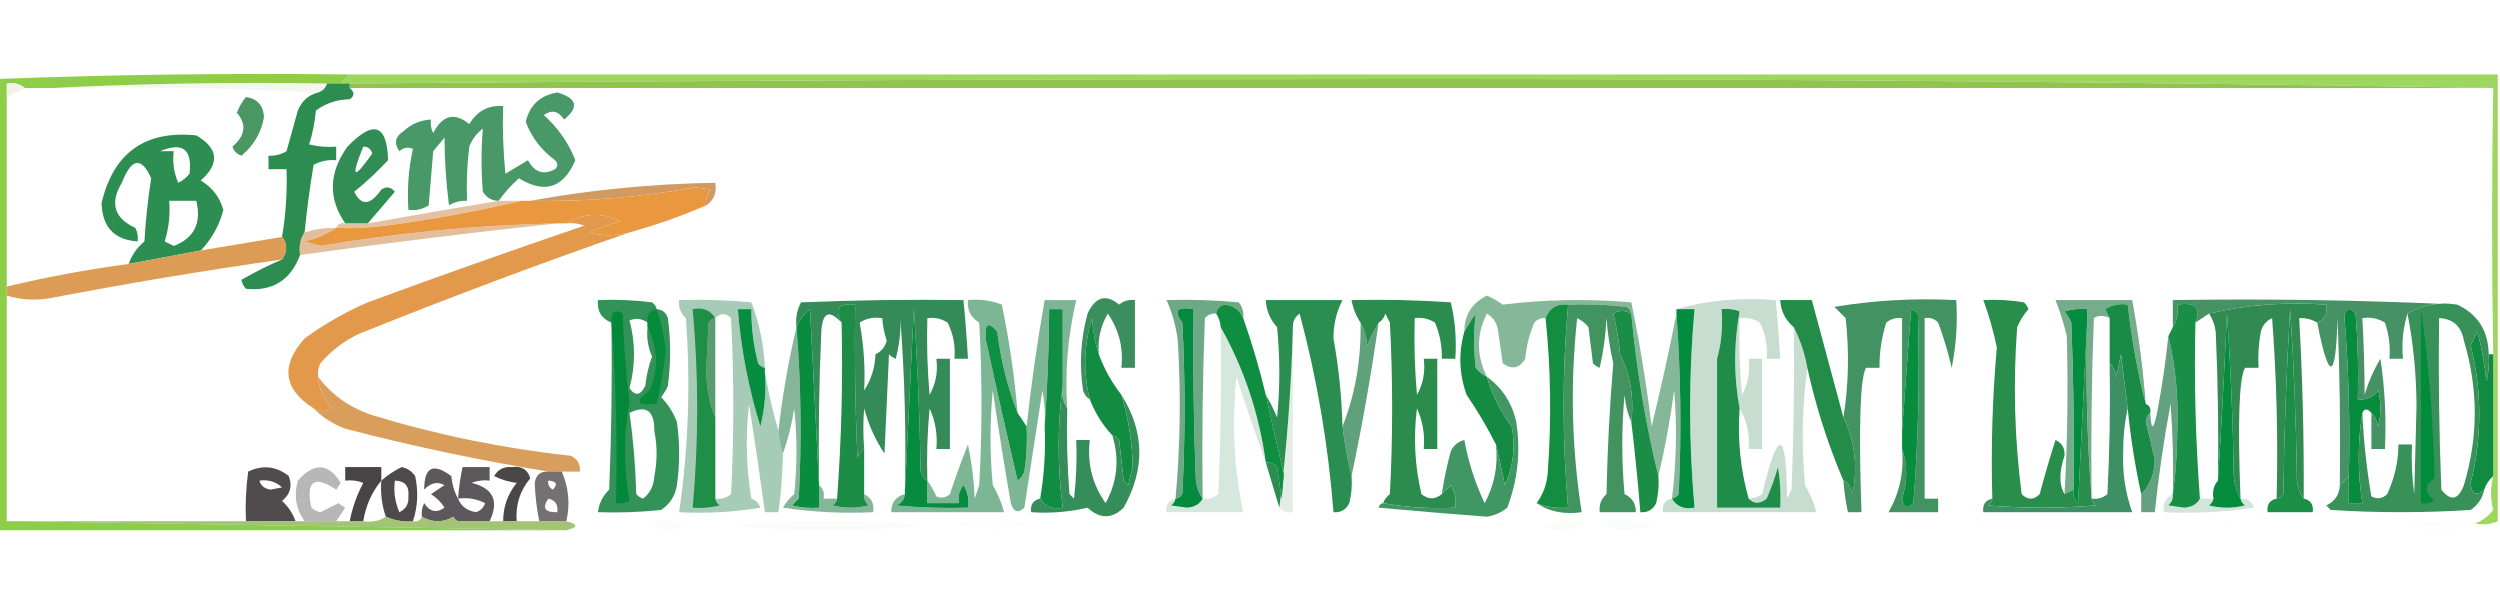 <?xml version="1.0" encoding="UTF-8"?>
<!DOCTYPE svg PUBLIC "-//W3C//DTD SVG 1.1//EN" "http://www.w3.org/Graphics/SVG/1.1/DTD/svg11.dtd">
<svg xmlns="http://www.w3.org/2000/svg" version="1.1" width="554px" height="135px" style="shape-rendering:geometricPrecision; text-rendering:geometricPrecision; image-rendering:optimizeQuality; fill-rule:evenodd; clip-rule:evenodd" xmlns:xlink="http://www.w3.org/1999/xlink">
<g><path style="opacity:0.882" fill="#90d149" d="M 77.5,16.5 C 236.167,16.5 394.833,16.5 553.5,16.5C 553.5,49.5 553.5,82.5 553.5,115.5C 551.863,116.218 550.197,116.384 548.5,116C 550.116,115.385 551.449,114.385 552.5,113C 551.864,110.606 551.864,108.106 552.5,105.5C 552.5,96.5 552.5,87.5 552.5,78.5C 552.157,58.859 552.157,39.192 552.5,19.5C 473.836,18.167 394.836,17.5 315.5,17.5C 236.097,17.501 156.764,17.835 77.5,18.5C 76.833,18.5 76.167,18.5 75.5,18.5C 76.167,17.833 76.833,17.167 77.5,16.5 Z"/></g>
<g><path style="opacity:1" fill="#8ecd48" d="M 77.5,16.5 C 76.833,17.167 76.167,17.833 75.5,18.5C 74.5,18.5 73.5,18.5 72.5,18.5C 51.993,18.169 31.66,18.503 11.5,19.5C 9.5,19.5 7.5,19.5 5.5,19.5C 4.432,18.566 3.099,18.232 1.5,18.5C 1.5,19.5 1.5,20.5 1.5,21.5C 1.5,35.5 1.5,49.5 1.5,63.5C 1.5,64.167 1.5,64.833 1.5,65.5C 1.5,82.167 1.5,98.833 1.5,115.5C 2.5,115.5 3.5,115.5 4.5,115.5C 44.833,116.167 85.167,116.833 125.5,117.5C 83.5,117.5 41.5,117.5 -0.5,117.5C -0.5,84.167 -0.5,50.833 -0.5,17.5C 25.456,16.518 51.456,16.185 77.5,16.5 Z"/></g>
<g><path style="opacity:0.962" fill="#8dc149" d="M 552.5,19.5 C 394.167,19.5 235.833,19.5 77.5,19.5C 77.5,19.167 77.5,18.833 77.5,18.5C 156.764,17.835 236.097,17.501 315.5,17.5C 394.836,17.5 473.836,18.167 552.5,19.5 Z"/></g>
<g><path style="opacity:0.624" fill="#e6ecdc" d="M 5.5,19.5 C 4.167,20.167 2.833,20.833 1.5,21.5C 1.5,20.5 1.5,19.5 1.5,18.5C 3.099,18.232 4.432,18.566 5.5,19.5 Z"/></g>
<g><path style="opacity:0.112" fill="#91b764" d="M 11.5,19.5 C 31.66,18.503 51.993,18.169 72.5,18.5C 72.167,19.5 71.5,20.167 70.5,20.5C 51.007,19.503 31.34,19.17 11.5,19.5 Z"/></g>
<g><path style="opacity:1" fill="#4a9764" d="M 54.5,21.5 C 57.05,21.884 58.383,23.384 58.5,26C 57.855,29.468 56.189,32.302 53.5,34.5C 52.5,34.167 51.833,33.5 51.5,32.5C 54.372,30.062 54.706,27.562 52.5,25C 52.978,23.697 53.645,22.531 54.5,21.5 Z"/></g>
<g><path style="opacity:1" fill="#2d8d50" d="M 72.5,18.5 C 73.5,18.5 74.5,18.5 75.5,18.5C 76.167,18.5 76.833,18.5 77.5,18.5C 77.5,18.833 77.5,19.167 77.5,19.5C 78.598,20.397 78.598,21.23 77.5,22C 74.666,22.045 72.166,22.879 70,24.5C 69.774,27.095 69.274,29.595 68.5,32C 70.473,32.495 72.473,32.662 74.5,32.5C 74.5,33.5 74.5,34.5 74.5,35.5C 72.738,35.357 71.071,35.691 69.5,36.5C 68.668,41.492 68.001,46.492 67.5,51.5C 66.549,52.919 66.216,54.585 66.5,56.5C 64.399,62.11 60.399,64.61 54.5,64C 53.978,63.439 53.645,62.772 53.5,62C 56.458,60.3 59.458,58.8 62.5,57.5C 63.72,55.716 63.72,54.05 62.5,52.5C 63.329,47.547 63.663,42.547 63.5,37.5C 62.167,37.5 60.833,37.5 59.5,37.5C 59.5,36.5 59.5,35.5 59.5,34.5C 60.931,34.579 62.264,34.246 63.5,33.5C 64.333,30.5 65.167,27.5 66,24.5C 66.876,22.364 68.376,21.031 70.5,20.5C 71.5,20.167 72.167,19.5 72.5,18.5 Z"/></g>
<g><path style="opacity:0.886" fill="#318c54" d="M 110.5,44.5 C 108.983,44.489 107.816,43.823 107,42.5C 106.607,37.799 106.607,33.132 107,28.5C 105.615,29.55 104.615,30.884 104,32.5C 103.501,36.486 103.334,40.486 103.5,44.5C 102.07,44.421 100.736,44.754 99.5,45.5C 98.847,40.463 98.513,35.463 98.5,30.5C 97.667,31.5 96.833,32.5 96,33.5C 95.667,37.5 95.333,41.5 95,45.5C 93.644,46.38 92.144,46.714 90.5,46.5C 90.2,41.901 90.533,37.401 91.5,33C 90.451,32.508 89.451,32.674 88.5,33.5C 87.246,31.741 87.579,30.241 89.5,29C 91.217,27.441 93.217,26.608 95.5,26.5C 95.35,27.552 95.517,28.552 96,29.5C 98.04,25.488 100.707,24.822 104,27.5C 105.715,24.603 108.215,23.269 111.5,23.5C 111.334,28.511 111.501,33.511 112,38.5C 113.677,37.484 115.343,36.484 117,35.5C 118.425,38.198 120.425,38.864 123,37.5C 123.667,36.833 123.667,36.167 123,35.5C 119.991,33.318 117.824,30.485 116.5,27C 117.391,23.275 119.724,21.109 123.5,20.5C 127.867,21.745 128.367,23.745 125,26.5C 123.759,24.579 122.259,24.246 120.5,25.5C 123.647,28.305 125.98,31.639 127.5,35.5C 124.854,41.682 120.688,43.015 115,39.5C 113.293,41.038 111.793,42.704 110.5,44.5 Z"/></g>
<g><path style="opacity:1" fill="#318d54" d="M 81.5,49.5 C 79.833,49.5 78.167,49.5 76.5,49.5C 72.677,43.943 72.844,38.276 77,32.5C 82.765,26.514 85.765,27.514 86,35.5C 83.651,38.017 81.151,40.35 78.5,42.5C 80.061,45.695 82.061,45.528 84.5,42C 85.635,41.251 86.635,41.417 87.5,42.5C 85.477,44.853 83.477,47.186 81.5,49.5 Z M 80.5,32.5 C 81.497,32.47 82.164,32.97 82.5,34C 78.313,39.991 77.646,39.491 80.5,32.5 Z"/></g>
<g><path style="opacity:1" fill="#d19a60" d="M 156.5,45.5 C 156.33,44.178 156.663,43.011 157.5,42C 156.333,41.833 155.167,41.667 154,41.5C 141.94,43.722 129.773,44.722 117.5,44.5C 130.918,42.059 144.584,40.725 158.5,40.5C 158.88,42.698 158.213,44.365 156.5,45.5 Z"/></g>
<g><path style="opacity:1" fill="#2d8e51" d="M 44.5,55.5 C 39.167,56.5 33.833,57.5 28.5,58.5C 29.184,56.551 30.351,54.885 32,53.5C 32.28,48.803 32.78,44.137 33.5,39.5C 31.323,34.66 29.157,34.993 27,40.5C 24.295,45.021 25.295,48.354 30,50.5C 30.483,51.448 30.649,52.448 30.5,53.5C 25.336,53.166 22.669,50.333 22.5,45C 25.148,33.847 32.148,28.847 43.5,30C 48.408,32.873 48.741,36.206 44.5,40C 47.003,41.499 48.67,43.665 49.5,46.5C 48.598,49.974 46.932,52.974 44.5,55.5 Z M 37.5,44.5 C 39.5,44.5 41.5,44.5 43.5,44.5C 44.689,49.445 43.023,52.778 38.5,54.5C 37.833,54.167 37.167,53.833 36.5,53.5C 37.407,50.579 37.74,47.579 37.5,44.5 Z M 35.5,33.5 C 40.475,31.41 42.641,33.076 42,38.5C 41.311,39.357 40.478,40.023 39.5,40.5C 38.526,38.257 38.192,35.924 38.5,33.5C 37.5,33.5 36.5,33.5 35.5,33.5 Z"/></g>
<g><path style="opacity:0.616" fill="#d09c68" d="M 110.5,44.5 C 112.167,44.5 113.833,44.5 115.5,44.5C 105.729,46.813 95.729,48.646 85.5,50C 81.848,50.499 78.182,50.665 74.5,50.5C 74.842,49.662 75.508,49.328 76.5,49.5C 78.167,49.5 79.833,49.5 81.5,49.5C 91.277,47.754 100.944,46.088 110.5,44.5 Z"/></g>
<g><path style="opacity:1" fill="#ea983f" d="M 156.5,45.5 C 151.059,47.871 145.392,49.871 139.5,51.5C 136.446,52.321 133.446,52.321 130.5,51.5C 132.772,50.515 135.105,49.681 137.5,49C 133.376,47.018 129.376,47.185 125.5,49.5C 124.833,49.5 124.167,49.5 123.5,49.5C 105.877,49.879 88.377,51.546 71,54.5C 69.833,54.167 68.667,53.833 67.5,53.5C 70.102,52.868 72.436,51.868 74.5,50.5C 78.182,50.665 81.848,50.499 85.5,50C 95.729,48.646 105.729,46.813 115.5,44.5C 116.167,44.5 116.833,44.5 117.5,44.5C 129.773,44.722 141.94,43.722 154,41.5C 155.167,41.667 156.333,41.833 157.5,42C 156.663,43.011 156.33,44.178 156.5,45.5 Z"/></g>
<g><path style="opacity:0.671" fill="#d39f69" d="M 123.5,49.5 C 104.558,51.528 85.558,53.861 66.5,56.5C 66.216,54.585 66.549,52.919 67.5,51.5C 69.764,50.781 72.097,50.448 74.5,50.5C 72.436,51.868 70.102,52.868 67.5,53.5C 68.667,53.833 69.833,54.167 71,54.5C 88.377,51.546 105.877,49.879 123.5,49.5 Z"/></g>
<g><path style="opacity:1" fill="#dd9c56" d="M 62.5,52.5 C 63.72,54.05 63.72,55.716 62.5,57.5C 45.444,59.924 28.444,62.758 11.5,66C 8.112,66.659 4.779,66.492 1.5,65.5C 1.5,64.833 1.5,64.167 1.5,63.5C 10.371,61.374 19.371,59.707 28.5,58.5C 33.833,57.5 39.167,56.5 44.5,55.5C 50.49,54.501 56.49,53.501 62.5,52.5 Z"/></g>
<g><path style="opacity:0.62" fill="#3b8c5b" d="M 371.5,69.5 C 372.473,82.821 372.639,96.154 372,109.5C 371.617,110.056 371.117,110.389 370.5,110.5C 371.49,102.523 371.657,94.523 371,86.5C 370.126,93.026 368.959,99.359 367.5,105.5C 364.643,93.847 362.643,81.847 361.5,69.5C 361.389,68.883 361.056,68.383 360.5,68C 356.179,67.501 351.846,67.334 347.5,67.5C 345.011,67.241 343.344,68.241 342.5,70.5C 341.504,70.414 340.671,70.748 340,71.5C 338.908,74.044 338.241,76.711 338,79.5C 336.688,81.658 335.022,81.991 333,80.5C 332.667,78.167 332.333,75.833 332,73.5C 331.804,71.714 330.971,70.38 329.5,69.5C 327.148,74.126 327.148,78.793 329.5,83.5C 328.542,83.047 327.708,82.38 327,81.5C 326.566,77.452 326.566,73.452 327,69.5C 326.066,70.858 325.232,72.192 324.5,73.5C 324.472,69.845 326.139,67.178 329.5,65.5C 330.748,66.04 331.915,66.707 333,67.5C 342.422,66.349 351.922,66.182 361.5,67C 363.378,76.062 364.878,85.229 366,94.5C 368.045,86.098 369.878,77.765 371.5,69.5 Z"/></g>
<g><path style="opacity:1" fill="#3b8e5d" d="M 243.5,78.5 C 242.683,76.031 242.183,73.365 242,70.5C 240.171,76.45 240.004,82.45 241.5,88.5C 240.778,88.082 240.278,87.416 240,86.5C 239.149,80.747 239.483,75.08 241,69.5C 242.757,65.751 245.091,65.085 248,67.5C 249.011,66.663 250.178,66.33 251.5,66.5C 251.5,71.5 251.5,76.5 251.5,81.5C 250.5,81.5 249.5,81.5 248.5,81.5C 248.969,77.09 247.969,73.09 245.5,69.5C 243.871,72.266 243.205,75.266 243.5,78.5 Z"/></g>
<g><path style="opacity:0.929" fill="#358b56" d="M 421.5,99.5 C 422.719,103.013 422.719,106.68 421.5,110.5C 421.824,112.569 422.658,112.902 424,111.5C 425.116,97.512 425.449,83.512 425,69.5C 424.586,69.043 424.086,68.709 423.5,68.5C 422.833,77.658 422.167,86.658 421.5,95.5C 421.5,87.167 421.5,78.833 421.5,70.5C 420.178,70.33 419.011,70.663 418,71.5C 416.957,74.757 416.457,78.09 416.5,81.5C 415.5,81.5 414.5,81.5 413.5,81.5C 412.194,83.903 411.861,94.569 412.5,113.5C 411.5,113.5 410.5,113.5 409.5,113.5C 409.007,111.194 408.674,108.861 408.5,106.5C 409.337,106.602 410.004,107.602 410.5,109.5C 411.731,103.607 411.065,97.94 408.5,92.5C 409.655,85.345 409.822,78.012 409,70.5C 408.167,69.667 407.333,68.833 406.5,68C 415.332,66.53 424.332,66.03 433.5,66.5C 433.827,71.544 433.494,76.544 432.5,81.5C 431.712,78.101 430.712,74.767 429.5,71.5C 428.675,70.614 427.675,70.281 426.5,70.5C 426.5,83.833 426.5,97.167 426.5,110.5C 427.5,110.5 428.5,110.5 429.5,110.5C 429.5,111.5 429.5,112.5 429.5,113.5C 425.833,113.5 422.167,113.5 418.5,113.5C 420.958,109.215 421.958,104.548 421.5,99.5 Z"/></g>
<g><path style="opacity:0.994" fill="#318a52" d="M 513.5,71.5 C 512.292,70.766 510.959,70.433 509.5,70.5C 510.247,83.82 510.58,97.153 510.5,110.5C 509.71,109.391 509.21,108.058 509,106.5C 508.833,93.82 508.333,81.153 507.5,68.5C 506.667,82.154 506.167,95.821 506,109.5C 505.617,110.056 505.117,110.389 504.5,110.5C 504.833,97.15 504.499,83.817 503.5,70.5C 502.201,71.09 501.368,72.09 501,73.5C 500.503,76.146 500.336,78.813 500.5,81.5C 499.5,81.5 498.5,81.5 497.5,81.5C 496.177,83.732 495.843,93.398 496.5,110.5C 495.698,109.048 495.198,107.382 495,105.5C 494.833,93.486 494.333,81.486 493.5,69.5C 492.871,83.202 492.205,95.536 491.5,106.5C 491.667,95.495 491.5,84.495 491,73.5C 490.79,71.942 490.29,70.609 489.5,69.5C 497.769,67.53 506.435,66.864 515.5,67.5C 515.843,69.483 515.176,70.817 513.5,71.5 Z"/></g>
<g><path style="opacity:1" fill="#358b58" d="M 205.5,106.5 C 204.778,106.082 204.278,105.416 204,104.5C 203.833,92.486 203.333,80.486 202.5,68.5C 201.833,82.327 201.167,95.994 200.5,109.5C 200.832,96.483 200.499,83.483 199.5,70.5C 199.662,73.284 199.328,76.284 198.5,79.5C 197.914,79.291 197.414,78.957 197,78.5C 196.667,85.833 196.333,93.167 196,100.5C 193.978,97.486 192.478,94.152 191.5,90.5C 191.258,93.319 191.258,96.319 191.5,99.5C 190.778,99.918 190.278,100.584 190,101.5C 189.5,90.172 189.333,78.838 189.5,67.5C 185.814,67.13 184.814,68.463 186.5,71.5C 183.751,68.533 182.251,69.2 182,73.5C 181.5,84.828 181.333,96.162 181.5,107.5C 180.833,94.66 180.167,81.66 179.5,68.5C 178.141,69.624 177.141,70.958 176.5,72.5C 176.261,70.533 176.594,68.7 177.5,67C 189.495,66.5 201.495,66.334 213.5,66.5C 213.927,70.824 214.261,75.158 214.5,79.5C 213.5,79.5 212.5,79.5 211.5,79.5C 211.752,76.68 211.252,74.013 210,71.5C 208.644,70.62 207.144,70.287 205.5,70.5C 205.334,76.176 205.501,81.843 206,87.5C 207.375,85.063 207.875,82.397 207.5,79.5C 208.5,79.5 209.5,79.5 210.5,79.5C 210.5,86.167 210.5,92.833 210.5,99.5C 209.5,99.5 208.5,99.5 207.5,99.5C 207.789,96.351 207.289,93.351 206,90.5C 205.501,95.823 205.334,101.156 205.5,106.5 Z M 190.5,71.5 C 191.919,70.549 193.585,70.216 195.5,70.5C 195.62,72.199 195.954,73.865 196.5,75.5C 196.132,76.91 195.299,77.91 194,78.5C 193.904,81.451 193.071,84.118 191.5,86.5C 191.762,81.588 191.429,76.588 190.5,71.5 Z"/></g>
<g><path style="opacity:1" fill="#e2994c" d="M 139.5,51.5 C 119.427,58.473 99.427,65.973 79.5,74C 76.217,75.561 73.383,77.727 71,80.5C 70.517,81.448 70.35,82.448 70.5,83.5C 70.666,86.168 71.666,88.502 73.5,90.5C 72.3,91.292 70.967,91.292 69.5,90.5C 62.791,86.208 62.124,81.041 67.5,75C 71.873,71.814 76.54,69.147 81.5,67C 97.435,61.133 113.435,55.466 129.5,50C 128.207,49.51 126.873,49.343 125.5,49.5C 129.376,47.185 133.376,47.018 137.5,49C 135.105,49.681 132.772,50.515 130.5,51.5C 133.446,52.321 136.446,52.321 139.5,51.5 Z"/></g>
<g><path style="opacity:1" fill="#298d4c" d="M 457.5,109.5 C 458.167,109.167 458.833,108.833 459.5,108.5C 459.281,109.675 459.614,110.675 460.5,111.5C 461.167,98.006 461.833,84.673 462.5,71.5C 462.171,84.677 462.505,97.677 463.5,110.5C 463.611,111.117 463.944,111.617 464.5,112C 456.5,112.667 448.5,112.667 440.5,112C 441.056,111.617 441.389,111.117 441.5,110.5C 441.179,99.252 441.513,88.085 442.5,77C 441.763,73.382 440.763,69.882 439.5,66.5C 442.518,66.335 445.518,66.502 448.5,67C 448.957,67.414 449.291,67.914 449.5,68.5C 448.469,69.7 447.635,71.034 447,72.5C 446.083,84.891 446.416,97.224 448,109.5C 449.333,110.833 450.667,110.833 452,109.5C 453.06,105.474 454.227,101.474 455.5,97.5C 456.946,98.171 457.612,99.338 457.5,101C 456.274,104.591 456.274,107.425 457.5,109.5 Z"/></g>
<g><path style="opacity:1" fill="#138e40" d="M 347.5,67.5 C 346.167,82.5 346.167,97.5 347.5,112.5C 345.05,112.702 342.717,112.369 340.5,111.5C 341.999,109.51 342.832,107.177 343,104.5C 343.826,92.992 343.659,81.659 342.5,70.5C 343.344,68.241 345.011,67.241 347.5,67.5 Z"/></g>
<g><path style="opacity:1" fill="#048a3e" d="M 266.5,110.5 C 265.848,111.725 264.681,112.392 263,112.5C 261.833,112.333 260.667,112.167 259.5,112C 260.056,111.617 260.389,111.117 260.5,110.5C 261.117,110.389 261.617,110.056 262,109.5C 262.667,96.833 262.667,84.167 262,71.5C 259.971,68.874 260.805,67.874 264.5,68.5C 264.333,81.171 264.5,93.838 265,106.5C 265.21,108.058 265.71,109.391 266.5,110.5 Z"/></g>
<g><path style="opacity:1" fill="#028c3f" d="M 462.5,71.5 C 461.833,84.673 461.167,98.006 460.5,111.5C 459.614,110.675 459.281,109.675 459.5,108.5C 459.667,96.162 459.5,83.829 459,71.5C 458.626,70.584 458.126,69.75 457.5,69C 459.134,68.507 460.801,68.34 462.5,68.5C 462.5,69.5 462.5,70.5 462.5,71.5 Z"/></g>
<g><path style="opacity:1" fill="#078b3e" d="M 205.5,106.5 C 205.5,108.167 205.5,109.833 205.5,111.5C 207.833,111.5 210.167,111.5 212.5,111.5C 212.238,110.022 212.571,108.689 213.5,107.5C 214.452,109.045 214.785,110.712 214.5,112.5C 209.156,112.666 203.823,112.499 198.5,112C 199.756,111.583 200.423,110.75 200.5,109.5C 201.167,95.994 201.833,82.327 202.5,68.5C 203.333,80.486 203.833,92.486 204,104.5C 204.278,105.416 204.778,106.082 205.5,106.5 Z"/></g>
<g><path style="opacity:1" fill="#148b43" d="M 329.5,83.5 C 330.633,87.481 332.467,91.147 335,94.5C 335.852,99.002 335.352,103.335 333.5,107.5C 332.833,104.358 332.166,101.358 331.5,98.5C 329.627,94.763 327.461,91.096 325,87.5C 323.334,82.856 323.167,78.189 324.5,73.5C 325.232,72.192 326.066,70.858 327,69.5C 326.566,73.452 326.566,77.452 327,81.5C 327.708,82.38 328.542,83.047 329.5,83.5 Z"/></g>
<g><path style="opacity:0.72" fill="#358855" d="M 275.5,70.5 C 274.777,68.787 273.443,67.787 271.5,67.5C 270.287,67.747 269.62,68.414 269.5,69.5C 268.504,69.414 267.671,69.748 267,70.5C 266.5,83.829 266.333,97.162 266.5,110.5C 265.71,109.391 265.21,108.058 265,106.5C 264.5,93.838 264.333,81.171 264.5,68.5C 260.805,67.874 259.971,68.874 262,71.5C 262.667,84.167 262.667,96.833 262,109.5C 261.617,110.056 261.117,110.389 260.5,110.5C 261.555,98.855 261.721,87.189 261,75.5C 260.599,72.301 259.766,69.301 258.5,66.5C 263.844,66.334 269.177,66.501 274.5,67C 275.337,68.011 275.67,69.178 275.5,70.5 Z"/></g>
<g><path style="opacity:0.843" fill="#428f62" d="M 301.5,71.5 C 302.302,72.952 302.802,74.618 303,76.5C 303.757,74.685 304.59,73.019 305.5,71.5C 303.859,83.024 301.859,94.358 299.5,105.5C 298.627,101.879 297.961,98.212 297.5,94.5C 300.324,87.351 301.657,79.685 301.5,71.5 Z"/></g>
<g><path style="opacity:1" fill="#038c3d" d="M 371.5,68.5 C 372.833,68.5 374.167,68.5 375.5,68.5C 374.203,83.156 374.203,97.823 375.5,112.5C 373.219,112.923 371.552,112.256 370.5,110.5C 371.117,110.389 371.617,110.056 372,109.5C 372.639,96.154 372.473,82.821 371.5,69.5C 371.5,69.167 371.5,68.833 371.5,68.5 Z"/></g>
<g><path style="opacity:1" fill="#078b3d" d="M 525.5,91.5 C 524.604,90.494 523.938,90.494 523.5,91.5C 522.43,98.008 522.43,104.675 523.5,111.5C 522.5,111.5 521.5,111.5 520.5,111.5C 520.5,109.5 520.5,107.5 520.5,105.5C 520.803,93.628 520.469,81.795 519.5,70C 520.01,68.174 520.844,68.007 522,69.5C 522.5,75.825 522.666,82.158 522.5,88.5C 524.39,88.704 525.89,88.037 527,86.5C 527.667,89.167 527.667,91.833 527,94.5C 526.768,93.263 526.268,92.263 525.5,91.5 Z"/></g>
<g><path style="opacity:1" fill="#078d40" d="M 169.5,81.5 C 169.5,81.833 169.5,82.167 169.5,82.5C 169.824,86.555 169.491,90.555 168.5,94.5C 165.846,85.91 164.18,77.243 163.5,68.5C 164.5,68.5 165.5,68.5 166.5,68.5C 166.485,72.56 166.985,76.56 168,80.5C 168.383,81.056 168.883,81.389 169.5,81.5 Z"/></g>
<g><path style="opacity:0.715" fill="#3f8d5e" d="M 475.5,89.5 C 473.773,82.938 472.44,75.605 471.5,67.5C 469.712,67.215 468.045,67.548 466.5,68.5C 466.863,69.183 467.196,69.85 467.5,70.5C 466.153,69.829 464.986,69.829 464,70.5C 463.5,83.829 463.333,97.162 463.5,110.5C 462.505,97.677 462.171,84.677 462.5,71.5C 462.5,70.5 462.5,69.5 462.5,68.5C 460.801,68.34 459.134,68.507 457.5,69C 458.126,69.75 458.626,70.584 459,71.5C 459.5,83.829 459.667,96.162 459.5,108.5C 458.833,108.833 458.167,109.167 457.5,109.5C 458.156,97.964 458.322,86.297 458,74.5C 457.342,71.715 456.509,69.049 455.5,66.5C 461.167,66.5 466.833,66.5 472.5,66.5C 473.909,74.107 474.909,81.774 475.5,89.5 Z"/></g>
<g><path style="opacity:0.941" fill="#3b8b5b" d="M 544.5,67.5 C 540.351,66.92 536.684,67.586 533.5,69.5C 532.521,72.625 532.187,75.958 532.5,79.5C 531.5,79.5 530.5,79.5 529.5,79.5C 529.726,76.751 529.393,74.084 528.5,71.5C 526.955,70.548 525.288,70.215 523.5,70.5C 523.814,76.102 523.981,81.769 524,87.5C 524.852,84.623 526.019,81.957 527.5,79.5C 528.497,86.133 528.83,92.8 528.5,99.5C 527.5,99.5 526.5,99.5 525.5,99.5C 525.5,96.833 525.5,94.167 525.5,91.5C 526.268,92.263 526.768,93.263 527,94.5C 527.667,91.833 527.667,89.167 527,86.5C 525.89,88.037 524.39,88.704 522.5,88.5C 522.666,82.158 522.5,75.825 522,69.5C 520.844,68.007 520.01,68.174 519.5,70C 520.469,81.795 520.803,93.628 520.5,105.5C 519.833,106.167 519.167,106.833 518.5,107.5C 518.667,95.162 518.5,82.829 518,70.5C 517.614,84.45 516.114,84.783 513.5,71.5C 515.176,70.817 515.843,69.483 515.5,67.5C 506.435,66.864 497.769,67.53 489.5,69.5C 488.5,70.167 487.5,70.833 486.5,71.5C 487.824,68.205 486.491,66.872 482.5,67.5C 482.784,69.415 482.451,71.081 481.5,72.5C 481.5,70.5 481.5,68.5 481.5,66.5C 502.673,66.169 523.673,66.503 544.5,67.5 Z"/></g>
<g><path style="opacity:0.643" fill="#448d63" d="M 176.5,72.5 C 177.516,85.15 177.682,97.817 177,110.5C 176.5,111 176,111.5 175.5,112C 177.473,112.495 179.473,112.662 181.5,112.5C 181.5,110.833 181.5,109.167 181.5,107.5C 182.404,108.209 182.737,109.209 182.5,110.5C 183.5,110.5 184.5,110.5 185.5,110.5C 185.389,111.117 185.056,111.617 184.5,112C 187.167,112.667 189.833,112.667 192.5,112C 191.748,111.329 191.414,110.496 191.5,109.5C 193.104,110.287 193.771,111.62 193.5,113.5C 186.8,113.83 180.134,113.497 173.5,112.5C 174.145,111.354 174.978,110.354 176,109.5C 176.667,103.167 176.667,96.833 176,90.5C 175.465,94.038 174.632,97.372 173.5,100.5C 172.962,98.883 172.629,97.216 172.5,95.5C 173.395,87.624 174.729,79.958 176.5,72.5 Z"/></g>
<g><path style="opacity:0.816" fill="#418c64" d="M 480.5,74.5 C 482.058,80.922 482.724,87.589 482.5,94.5C 482.499,99.678 482.166,104.678 481.5,109.5C 481.666,102.825 481.5,96.158 481,89.5C 479.51,97.457 478.344,105.457 477.5,113.5C 476.5,113.5 475.5,113.5 474.5,113.5C 474.5,112.167 474.5,110.833 474.5,109.5C 476.419,107.579 477.419,105.079 477.5,102C 476.912,99.148 476.245,96.315 475.5,93.5C 475.543,92.584 475.876,91.917 476.5,91.5C 476.693,95.449 477.193,95.449 478,91.5C 479.08,85.861 479.913,80.195 480.5,74.5 Z"/></g>
<g><path style="opacity:1" fill="#108c43" d="M 235.5,85.5 C 234.304,94.348 234.304,103.348 235.5,112.5C 233.219,112.923 231.552,112.256 230.5,110.5C 231.4,105.228 231.733,99.895 231.5,94.5C 232.101,85.946 232.434,77.279 232.5,68.5C 233.5,68.5 234.5,68.5 235.5,68.5C 235.5,74.167 235.5,79.833 235.5,85.5 Z"/></g>
<g><path style="opacity:1" fill="#298e4f" d="M 297.5,94.5 C 297.961,98.212 298.627,101.879 299.5,105.5C 299.662,107.527 299.495,109.527 299,111.5C 298.29,112.973 297.124,113.64 295.5,113.5C 294.335,98.522 291.835,83.855 288,69.5C 286.961,70.244 286.461,71.244 286.5,72.5C 286.16,86.031 285.16,99.365 283.5,112.5C 282.501,109.171 281.501,105.838 280.5,102.5C 281.496,102.414 282.329,102.748 283,103.5C 283.333,105.833 283.667,108.167 284,110.5C 284.167,108.667 284.333,106.833 284.5,105C 283.1,99.229 281.767,93.396 280.5,87.5C 281.41,89.019 282.243,90.685 283,92.5C 283.667,85.833 283.667,79.167 283,72.5C 281.441,70.783 280.608,68.783 280.5,66.5C 286.167,66.5 291.833,66.5 297.5,66.5C 296.147,69.094 295.481,71.927 295.5,75C 296.659,81.454 297.326,87.954 297.5,94.5 Z"/></g>
<g><path style="opacity:1" fill="#068c3f" d="M 496.5,110.5 C 496.611,111.117 496.944,111.617 497.5,112C 494.833,112.667 492.167,112.667 489.5,112C 490.056,111.617 490.389,111.117 490.5,110.5C 490.232,108.901 490.566,107.568 491.5,106.5C 492.205,95.536 492.871,83.202 493.5,69.5C 494.333,81.486 494.833,93.486 495,105.5C 495.198,107.382 495.698,109.048 496.5,110.5 Z"/></g>
<g><path style="opacity:0.643" fill="#368d59" d="M 225.5,91.5 C 223.264,85.813 221.764,79.813 221,73.5C 218.929,71.048 218.096,71.714 218.5,75.5C 220.738,85.797 223.071,96.131 225.5,106.5C 226.192,105.975 226.692,105.308 227,104.5C 227.498,101.183 227.665,97.85 227.5,94.5C 228.513,85.117 229.846,75.784 231.5,66.5C 233.833,66.5 236.167,66.5 238.5,66.5C 236.64,74.282 235.974,82.282 236.5,90.5C 235.549,89.081 235.216,87.415 235.5,85.5C 235.5,79.833 235.5,74.167 235.5,68.5C 234.5,68.5 233.5,68.5 232.5,68.5C 232.434,77.279 232.101,85.946 231.5,94.5C 231.664,91.813 231.497,89.146 231,86.5C 229.667,95.164 228.334,103.831 227,112.5C 225.605,113.815 224.605,113.481 224,111.5C 222.559,103.185 221.225,94.852 220,86.5C 219.333,93.5 219.333,100.5 220,107.5C 221.122,109.42 221.956,111.42 222.5,113.5C 214.167,113.5 205.833,113.5 197.5,113.5C 197.468,111.381 198.468,110.048 200.5,109.5C 200.423,110.75 199.756,111.583 198.5,112C 203.823,112.499 209.156,112.666 214.5,112.5C 214.785,110.712 214.452,109.045 213.5,107.5C 212.571,108.689 212.238,110.022 212.5,111.5C 210.167,111.5 207.833,111.5 205.5,111.5C 205.5,109.833 205.5,108.167 205.5,106.5C 206.249,107.531 206.915,108.698 207.5,110C 208.549,110.492 209.549,110.326 210.5,109.5C 211.728,105.759 213.062,102.092 214.5,98.5C 215.327,102.459 215.827,106.459 216,110.5C 216.333,109.5 216.667,108.5 217,107.5C 217.667,95.5 217.667,83.5 217,71.5C 215.117,70.347 214.284,68.681 214.5,66.5C 217.119,66.232 219.619,66.565 222,67.5C 223.659,75.436 224.825,83.436 225.5,91.5 Z"/></g>
<g><path style="opacity:1" fill="#0f8f41" d="M 225.5,91.5 C 226.167,92.5 226.833,93.5 227.5,94.5C 227.665,97.85 227.498,101.183 227,104.5C 226.692,105.308 226.192,105.975 225.5,106.5C 223.071,96.131 220.738,85.797 218.5,75.5C 218.096,71.714 218.929,71.048 221,73.5C 221.764,79.813 223.264,85.813 225.5,91.5 Z"/></g>
<g><path style="opacity:1" fill="#198e46" d="M 486.5,71.5 C 486.204,84.549 486.537,97.549 487.5,110.5C 486.848,111.725 485.681,112.392 484,112.5C 482.833,112.333 481.667,112.167 480.5,112C 481.252,111.329 481.586,110.496 481.5,109.5C 482.166,104.678 482.499,99.678 482.5,94.5C 482.724,87.589 482.058,80.922 480.5,74.5C 480.833,73.833 481.167,73.167 481.5,72.5C 482.451,71.081 482.784,69.415 482.5,67.5C 486.491,66.872 487.824,68.205 486.5,71.5 Z"/></g>
<g><path style="opacity:1" fill="#0f8d40" d="M 275.5,70.5 C 277.456,76.079 279.122,81.746 280.5,87.5C 281.767,93.396 283.1,99.229 284.5,105C 284.333,106.833 284.167,108.667 284,110.5C 283.667,108.167 283.333,105.833 283,103.5C 282.329,102.748 281.496,102.414 280.5,102.5C 279.029,91.711 275.695,81.711 270.5,72.5C 270.443,71.391 270.11,70.391 269.5,69.5C 269.62,68.414 270.287,67.747 271.5,67.5C 273.443,67.787 274.777,68.787 275.5,70.5 Z"/></g>
<g><path style="opacity:1" fill="#1c8d47" d="M 361.5,69.5 C 362.643,81.847 364.643,93.847 367.5,105.5C 367.662,107.527 367.495,109.527 367,111.5C 366.29,112.973 365.124,113.64 363.5,113.5C 362.964,106.819 362.297,100.152 361.5,93.5C 362.146,88.154 361.312,83.154 359,78.5C 358.744,75.443 358.244,72.443 357.5,69.5C 358.7,68.708 360.033,68.708 361.5,69.5 Z"/></g>
<g><path style="opacity:1" fill="#1c8c46" d="M 191.5,99.5 C 191.5,102.833 191.5,106.167 191.5,109.5C 191.414,110.496 191.748,111.329 192.5,112C 189.833,112.667 187.167,112.667 184.5,112C 185.056,111.617 185.389,111.117 185.5,110.5C 186.463,97.549 186.796,84.549 186.5,71.5C 184.814,68.463 185.814,67.13 189.5,67.5C 189.333,78.838 189.5,90.172 190,101.5C 190.278,100.584 190.778,99.918 191.5,99.5 Z"/></g>
<g><path style="opacity:1" fill="#2b8c4e" d="M 319.5,109.5 C 320.151,108.909 320.818,108.243 321.5,107.5C 322.452,109.045 322.785,110.712 322.5,112.5C 317.073,112.782 311.74,112.449 306.5,111.5C 306.783,110.711 307.283,110.044 308,109.5C 308.667,96.833 308.667,84.167 308,71.5C 307.667,70.833 307.333,70.167 307,69.5C 306.722,70.416 306.222,71.082 305.5,71.5C 304.59,73.019 303.757,74.685 303,76.5C 302.802,74.618 302.302,72.952 301.5,71.5C 300.498,69.989 299.831,68.322 299.5,66.5C 306.841,66.334 314.174,66.5 321.5,67C 322.464,71.066 322.797,75.233 322.5,79.5C 321.5,79.5 320.5,79.5 319.5,79.5C 319.579,76.729 319.079,74.063 318,71.5C 316.644,70.62 315.144,70.287 313.5,70.5C 313.334,76.176 313.501,81.843 314,87.5C 315.375,85.063 315.875,82.397 315.5,79.5C 316.5,79.5 317.5,79.5 318.5,79.5C 318.5,86.167 318.5,92.833 318.5,99.5C 317.5,99.5 316.5,99.5 315.5,99.5C 315.789,96.351 315.289,93.351 314,90.5C 313.182,96.902 313.516,103.235 315,109.5C 316.49,110.728 317.99,110.728 319.5,109.5 Z"/></g>
<g><path style="opacity:1" fill="#da9e5c" d="M 70.5,83.5 C 73.515,87.526 77.515,90.36 82.5,92C 96.876,96.387 111.543,99.387 126.5,101C 127.973,101.71 128.64,102.876 128.5,104.5C 127.167,104.5 125.833,104.5 124.5,104.5C 123.5,104.5 122.5,104.5 121.5,104.5C 106.488,102.063 91.488,98.896 76.5,95C 73.761,93.974 71.428,92.474 69.5,90.5C 70.967,91.292 72.3,91.292 73.5,90.5C 71.666,88.502 70.666,86.168 70.5,83.5 Z"/></g>
<g><path style="opacity:1" fill="#118b41" d="M 551.5,78.5 C 551.833,78.5 552.167,78.5 552.5,78.5C 552.5,87.5 552.5,96.5 552.5,105.5C 551.599,106.29 550.932,107.29 550.5,108.5C 548.682,110.078 547.682,109.578 547.5,107C 550.038,96.827 550.038,86.661 547.5,76.5C 548,75.5 548.5,74.5 549,73.5C 549.945,77.114 550.612,80.781 551,84.5C 551.495,82.527 551.662,80.527 551.5,78.5 Z"/></g>
<g><path style="opacity:0.225" fill="#49956c" d="M 270.5,72.5 C 275.695,81.711 279.029,91.711 280.5,102.5C 278.27,96.313 276.103,89.979 274,83.5C 272.942,93.704 273.442,103.704 275.5,113.5C 269.833,113.5 264.167,113.5 258.5,113.5C 258.285,111.821 258.952,110.821 260.5,110.5C 260.389,111.117 260.056,111.617 259.5,112C 260.667,112.167 261.833,112.333 263,112.5C 264.681,112.392 265.848,111.725 266.5,110.5C 267.822,110.67 268.989,110.337 270,109.5C 270.5,97.171 270.667,84.838 270.5,72.5 Z"/></g>
<g><path style="opacity:1" fill="#228c48" d="M 408.5,92.5 C 411.065,97.94 411.731,103.607 410.5,109.5C 410.004,107.602 409.337,106.602 408.5,106.5C 405.077,98.496 402.41,90.163 400.5,81.5C 399.921,78.294 398.921,75.294 397.5,72.5C 395.654,70.97 394.654,68.97 394.5,66.5C 396.833,66.5 399.167,66.5 401.5,66.5C 403.84,75.182 406.173,83.849 408.5,92.5 Z"/></g>
<g><path style="opacity:1" fill="#1a8b46" d="M 475.5,89.5 C 476.338,89.842 476.672,90.508 476.5,91.5C 475.876,91.917 475.543,92.584 475.5,93.5C 476.245,96.315 476.912,99.148 477.5,102C 477.419,105.079 476.419,107.579 474.5,109.5C 473.143,103.354 472.143,97.021 471.5,90.5C 471.001,86.51 470.501,82.51 470,78.5C 469.667,80.167 469.333,81.833 469,83.5C 468.768,82.263 468.268,81.263 467.5,80.5C 467.5,77.167 467.5,73.833 467.5,70.5C 467.196,69.85 466.863,69.183 466.5,68.5C 468.045,67.548 469.712,67.215 471.5,67.5C 472.44,75.605 473.773,82.938 475.5,89.5 Z"/></g>
<g><path style="opacity:1" fill="#128c43" d="M 243.5,78.5 C 244.652,81.686 246.319,84.686 248.5,87.5C 250.091,92.754 250.924,98.087 251,103.5C 250.667,104.833 250.333,106.167 250,107.5C 249.667,107.167 249.333,106.833 249,106.5C 248.667,103.5 248.333,100.5 248,97.5C 247.617,96.944 247.117,96.611 246.5,96.5C 244.336,94.178 242.669,91.511 241.5,88.5C 240.004,82.45 240.171,76.45 242,70.5C 242.183,73.365 242.683,76.031 243.5,78.5 Z"/></g>
<g><path style="opacity:0.945" fill="#388d58" d="M 347.5,67.5 C 351.846,67.334 356.179,67.501 360.5,68C 361.056,68.383 361.389,68.883 361.5,69.5C 360.033,68.708 358.7,68.708 357.5,69.5C 358.244,72.443 358.744,75.443 359,78.5C 361.312,83.154 362.146,88.154 361.5,93.5C 360.691,91.708 360.191,89.708 360,87.5C 359.333,94.833 359.333,102.167 360,109.5C 361.706,110.308 362.539,111.641 362.5,113.5C 359.833,113.5 357.167,113.5 354.5,113.5C 354.312,111.897 354.812,110.563 356,109.5C 356.192,99.786 356.692,90.12 357.5,80.5C 356.746,77.223 356.246,73.89 356,70.5C 355.825,74.211 355.325,77.878 354.5,81.5C 353.914,81.291 353.414,80.957 353,80.5C 352.667,77.833 352.333,75.167 352,72.5C 351.311,71.643 350.478,70.977 349.5,70.5C 347.941,84.955 348.275,99.289 350.5,113.5C 346.671,114.069 343.337,113.402 340.5,111.5C 342.717,112.369 345.05,112.702 347.5,112.5C 346.167,97.5 346.167,82.5 347.5,67.5 Z"/></g>
<g><path style="opacity:1" fill="#0a8c3f" d="M 181.5,107.5 C 181.5,109.167 181.5,110.833 181.5,112.5C 179.473,112.662 177.473,112.495 175.5,112C 176,111.5 176.5,111 177,110.5C 177.682,97.817 177.516,85.15 176.5,72.5C 177.141,70.958 178.141,69.624 179.5,68.5C 180.167,81.66 180.833,94.66 181.5,107.5 Z"/></g>
<g><path style="opacity:0.171" fill="#59926e" d="M 286.5,72.5 C 286.5,86.167 286.5,99.833 286.5,113.5C 285.209,113.737 284.209,113.404 283.5,112.5C 285.16,99.365 286.16,86.031 286.5,72.5 Z"/></g>
<g><path style="opacity:1" fill="#088c3d" d="M 421.5,99.5 C 421.5,98.167 421.5,96.833 421.5,95.5C 422.167,86.658 422.833,77.658 423.5,68.5C 424.086,68.709 424.586,69.043 425,69.5C 425.449,83.512 425.116,97.512 424,111.5C 422.658,112.902 421.824,112.569 421.5,110.5C 422.719,106.68 422.719,103.013 421.5,99.5 Z"/></g>
<g><path style="opacity:1" fill="#3d9064" d="M 471.5,90.5 C 470.835,93.481 470.502,96.648 470.5,100C 470.31,104.729 470.976,109.229 472.5,113.5C 461.5,113.5 450.5,113.5 439.5,113.5C 439.285,111.821 439.952,110.821 441.5,110.5C 441.389,111.117 441.056,111.617 440.5,112C 448.5,112.667 456.5,112.667 464.5,112C 463.944,111.617 463.611,111.117 463.5,110.5C 464.822,110.67 465.989,110.337 467,109.5C 467.5,99.839 467.666,90.172 467.5,80.5C 468.268,81.263 468.768,82.263 469,83.5C 469.333,81.833 469.667,80.167 470,78.5C 470.501,82.51 471.001,86.51 471.5,90.5 Z"/></g>
<g><path style="opacity:0.953" fill="#403c3d" d="M 84.5,106.5 C 82.375,109.088 81.042,112.088 80.5,115.5C 79.5,115.5 78.5,115.5 77.5,115.5C 78.071,112.523 79.071,109.69 80.5,107C 79.207,106.51 77.873,106.343 76.5,106.5C 76.5,105.5 76.5,104.5 76.5,103.5C 79.167,103.5 81.833,103.5 84.5,103.5C 84.5,104.5 84.5,105.5 84.5,106.5 Z"/></g>
<g><path style="opacity:0.91" fill="#3a3537" d="M 114.5,115.5 C 113.5,115.5 112.5,115.5 111.5,115.5C 111.503,112.325 112.503,109.492 114.5,107C 112.744,106.798 111.078,106.298 109.5,105.5C 110.348,104.009 111.681,103.342 113.5,103.5C 115.623,103.22 116.956,104.053 117.5,106C 115.216,108.741 114.216,111.908 114.5,115.5 Z"/></g>
<g><path style="opacity:0.929" fill="#413c3d" d="M 91.5,115.5 C 89.379,115.675 87.379,115.341 85.5,114.5C 84.612,111.946 84.279,109.279 84.5,106.5C 85.857,105.315 87.357,104.315 89,103.5C 90.261,103.759 91.261,104.426 92,105.5C 92.747,108.924 92.58,112.257 91.5,115.5 Z M 87.5,106.5 C 89.722,106.559 90.722,107.725 90.5,110C 90.612,111.662 89.946,112.829 88.5,113.5C 87.526,111.257 87.192,108.924 87.5,106.5 Z"/></g>
<g><path style="opacity:0.443" fill="#378a5a" d="M 169.5,81.5 C 168.883,81.389 168.383,81.056 168,80.5C 166.985,76.56 166.485,72.56 166.5,68.5C 165.5,68.5 164.5,68.5 163.5,68.5C 164.18,77.243 165.846,85.91 168.5,94.5C 169.491,90.555 169.824,86.555 169.5,82.5C 170.257,86.881 171.257,91.214 172.5,95.5C 172.629,97.216 172.962,98.883 173.5,100.5C 173.414,104.857 173.08,109.19 172.5,113.5C 171.5,113.5 170.5,113.5 169.5,113.5C 168.401,105.501 167.234,97.501 166,89.5C 165.169,96.524 165.336,103.524 166.5,110.5C 167.5,110.833 168.167,111.5 168.5,112.5C 162.537,113.496 156.537,113.829 150.5,113.5C 152.559,99.3 153.059,84.967 152,70.5C 150.812,69.437 150.312,68.103 150.5,66.5C 155.844,66.334 161.177,66.501 166.5,67C 168.269,71.622 169.269,76.456 169.5,81.5 Z M 158.5,110.5 C 158.5,104.5 158.5,98.5 158.5,92.5C 158.5,85.167 158.5,77.833 158.5,70.5C 159.688,69.316 160.855,69.316 162,70.5C 162.667,83.5 162.667,96.5 162,109.5C 160.989,110.337 159.822,110.67 158.5,110.5 Z"/></g>
<g><path style="opacity:1" fill="#1f8e47" d="M 158.5,70.5 C 157.883,70.611 157.383,70.944 157,71.5C 156.833,75 156.667,78.5 156.5,82C 156.512,85.902 157.179,89.402 158.5,92.5C 158.5,98.5 158.5,104.5 158.5,110.5C 158.611,111.117 158.944,111.617 159.5,112C 157.527,112.495 155.527,112.662 153.5,112.5C 154.833,97.833 154.833,83.167 153.5,68.5C 155.781,68.077 157.448,68.744 158.5,70.5 Z"/></g>
<g><path style="opacity:0.805" fill="#4c9161" d="M 158.5,70.5 C 158.5,77.833 158.5,85.167 158.5,92.5C 157.179,89.402 156.512,85.902 156.5,82C 156.667,78.5 156.833,75 157,71.5C 157.383,70.944 157.883,70.611 158.5,70.5 Z"/></g>
<g><path style="opacity:0.369" fill="#403a3c" d="M 74.5,115.5 C 72.167,115.5 69.833,115.5 67.5,115.5C 65.568,112.823 65.068,109.823 66,106.5C 69.621,102.431 72.788,102.598 75.5,107C 75.167,107.5 74.833,108 74.5,108.5C 69.574,105.248 67.74,106.581 69,112.5C 69.561,113.022 70.228,113.355 71,113.5C 72.333,112.833 73.667,112.167 75,111.5C 75.5,111.833 76,112.167 76.5,112.5C 75.808,113.518 75.141,114.518 74.5,115.5 Z"/></g>
<g><path style="opacity:1" fill="#1c8e46" d="M 510.5,110.5 C 512.048,110.821 512.715,111.821 512.5,113.5C 509.167,113.5 505.833,113.5 502.5,113.5C 502.285,111.821 502.952,110.821 504.5,110.5C 505.117,110.389 505.617,110.056 506,109.5C 506.167,95.821 506.667,82.154 507.5,68.5C 508.333,81.153 508.833,93.82 509,106.5C 509.21,108.058 509.71,109.391 510.5,110.5 Z"/></g>
<g><path style="opacity:1" fill="#358d5a" d="M 235.5,85.5 C 235.216,87.415 235.549,89.081 236.5,90.5C 236.334,96.842 236.5,103.175 237,109.5C 237.333,109.833 237.667,110.167 238,110.5C 238.499,106.179 238.666,101.846 238.5,97.5C 239.5,97.5 240.5,97.5 241.5,97.5C 240.89,102.655 242.056,107.322 245,111.5C 247.605,106.751 248.105,101.751 246.5,96.5C 247.117,96.611 247.617,96.944 248,97.5C 248.333,100.5 248.667,103.5 249,106.5C 249.333,106.833 249.667,107.167 250,107.5C 250.333,106.167 250.667,104.833 251,103.5C 250.924,98.087 250.091,92.754 248.5,87.5C 253.632,95.609 253.799,103.942 249,112.5C 246.413,115.034 243.747,115.034 241,112.5C 236.934,113.464 232.767,113.797 228.5,113.5C 228.285,111.821 228.952,110.821 230.5,110.5C 231.552,112.256 233.219,112.923 235.5,112.5C 234.304,103.348 234.304,94.348 235.5,85.5 Z"/></g>
<g><path style="opacity:1" fill="#409763" d="M 329.5,83.5 C 332.899,85.947 335.065,89.28 336,93.5C 337.011,100.024 336.345,106.357 334,112.5C 332.687,113.573 331.187,114.24 329.5,114.5C 321.506,113.894 313.506,113.227 305.5,112.5C 305.624,111.893 305.957,111.56 306.5,111.5C 311.74,112.449 317.073,112.782 322.5,112.5C 322.785,110.712 322.452,109.045 321.5,107.5C 320.818,108.243 320.151,108.909 319.5,109.5C 319.973,106.303 320.639,103.137 321.5,100C 322.098,98.699 323.098,97.865 324.5,97.5C 325.384,102.373 326.884,107.039 329,111.5C 331.173,107.49 332.006,103.157 331.5,98.5C 332.166,101.358 332.833,104.358 333.5,107.5C 335.352,103.335 335.852,99.002 335,94.5C 332.467,91.147 330.633,87.481 329.5,83.5 Z"/></g>
<g><path style="opacity:0.712" fill="#3e373a" d="M 121.5,104.5 C 122.5,104.5 123.5,104.5 124.5,104.5C 126.033,108.129 126.366,111.795 125.5,115.5C 123.5,115.5 121.5,115.5 119.5,115.5C 118.925,112.67 118.592,109.837 118.5,107C 118.748,105.251 119.748,104.418 121.5,104.5 Z M 121.5,110.5 C 123.048,110.821 123.715,111.821 123.5,113.5C 120.752,113.598 120.086,112.598 121.5,110.5 Z M 121.5,106.5 C 123.337,106.639 123.67,107.306 122.5,108.5C 121.702,108.043 121.369,107.376 121.5,106.5 Z"/></g>
<g><path style="opacity:1" fill="#339258" d="M 145.5,68.5 C 146.75,68.577 147.583,69.244 148,70.5C 148.667,75.5 148.667,80.5 148,85.5C 147.626,86.416 147.126,87.25 146.5,88C 148.041,89.579 149.208,91.413 150,93.5C 150.667,98.167 150.667,102.833 150,107.5C 149.654,109.848 148.487,111.681 146.5,113C 141.845,113.499 137.179,113.666 132.5,113.5C 132.729,111.567 133.562,109.9 135,108.5C 135.5,96.171 135.667,83.838 135.5,71.5C 133.273,70.599 132.273,68.933 132.5,66.5C 136.514,66.335 140.514,66.501 144.5,67C 145.056,67.383 145.389,67.883 145.5,68.5 Z M 139.5,91.5 C 143.216,89.679 145.049,91.013 145,95.5C 145.667,98.833 145.667,102.167 145,105.5C 144.902,107.619 144.069,109.286 142.5,110.5C 141.914,110.291 141.414,109.957 141,109.5C 140.828,103.319 140.328,97.319 139.5,91.5 Z M 143.5,71.5 C 143.5,71.833 143.5,72.167 143.5,72.5C 143.244,74.793 143.577,76.959 144.5,79C 143.736,81.069 143.236,83.236 143,85.5C 141.915,87.657 140.749,87.824 139.5,86C 140.833,81 140.833,76 139.5,71C 140.928,70.421 142.262,70.588 143.5,71.5 Z"/></g>
<g><path style="opacity:1" fill="#018939" d="M 135.5,71.5 C 135.354,69.058 136.187,68.391 138,69.5C 138.187,76.081 138.687,82.581 139.5,89C 138.167,96.333 138.167,103.667 139.5,111C 138.552,111.483 137.552,111.649 136.5,111.5C 136.829,97.99 136.496,84.656 135.5,71.5 Z"/></g>
<g><path style="opacity:1" fill="#058b3b" d="M 145.5,68.5 C 146.603,71.551 147.269,74.718 147.5,78C 147.069,81.886 146.403,85.72 145.5,89.5C 141.03,89.97 140.53,88.97 144,86.5C 145.978,81.64 145.811,76.974 143.5,72.5C 143.5,72.167 143.5,71.833 143.5,71.5C 143.285,69.821 143.952,68.821 145.5,68.5 Z"/></g>
<g><path style="opacity:1" fill="#379159" d="M 544.5,67.5 C 549.064,69.604 551.397,73.27 551.5,78.5C 551.662,80.527 551.495,82.527 551,84.5C 550.612,80.781 549.945,77.114 549,73.5C 548.5,74.5 548,75.5 547.5,76.5C 550.038,86.661 550.038,96.827 547.5,107C 547.682,109.578 548.682,110.078 550.5,108.5C 550.141,110.371 549.141,111.871 547.5,113C 537.167,113.667 526.833,113.667 516.5,113C 516.167,112.667 515.833,112.333 515.5,112C 517.439,111.092 518.439,109.592 518.5,107.5C 519.167,106.833 519.833,106.167 520.5,105.5C 520.5,107.5 520.5,109.5 520.5,111.5C 521.5,111.5 522.5,111.5 523.5,111.5C 522.43,104.675 522.43,98.008 523.5,91.5C 523.78,97.754 524.447,103.92 525.5,110C 526.784,110.684 527.951,110.517 529,109.5C 530.622,106.013 531.455,102.346 531.5,98.5C 532.5,98.5 533.5,98.5 534.5,98.5C 534.335,102.182 534.501,105.848 535,109.5C 535.167,103 535.333,96.5 535.5,90C 535.462,82.93 534.795,76.096 533.5,69.5C 536.684,67.586 540.351,66.92 544.5,67.5 Z M 540.5,70.5 C 543.595,70.626 545.428,72.293 546,75.5C 549.203,86.176 549.203,96.842 546,107.5C 544.749,110.816 543.082,111.15 541,108.5C 540.5,95.838 540.333,83.171 540.5,70.5 Z"/></g>
<g><path style="opacity:1" fill="#018c3b" d="M 536.5,68.5 C 538.2,80.658 539.2,93.158 539.5,106C 537.175,107.452 537.175,109.119 539.5,111C 538.552,111.483 537.552,111.649 536.5,111.5C 536.5,97.167 536.5,82.833 536.5,68.5 Z"/></g>
<g><path style="opacity:0.302" fill="#429061" d="M 385.5,90.5 C 384.173,83.432 384.173,76.265 385.5,69C 384.207,68.51 382.873,68.343 381.5,68.5C 381.815,72.371 381.482,76.038 380.5,79.5C 380.665,76.482 380.498,73.482 380,70.5C 379,69.167 378,69.167 377,70.5C 376.5,83.829 376.333,97.162 376.5,110.5C 377.959,110.567 379.292,110.234 380.5,109.5C 380.5,110.5 380.5,111.5 380.5,112.5C 385.167,112.5 389.833,112.5 394.5,112.5C 394.665,109.482 394.498,106.482 394,103.5C 393.319,105.895 392.485,108.228 391.5,110.5C 390.005,111.705 388.672,111.705 387.5,110.5C 388.583,110.461 389.583,110.127 390.5,109.5C 394.049,94.619 395.882,94.953 396,110.5C 396.333,109.833 396.667,109.167 397,108.5C 397.5,96.505 397.667,84.505 397.5,72.5C 398.921,75.294 399.921,78.294 400.5,81.5C 399.343,89.99 399.176,98.657 400,107.5C 401.122,109.42 401.956,111.42 402.5,113.5C 391.167,113.5 379.833,113.5 368.5,113.5C 368.285,111.821 368.952,110.821 370.5,110.5C 371.552,112.256 373.219,112.923 375.5,112.5C 374.203,97.823 374.203,83.156 375.5,68.5C 374.167,68.5 372.833,68.5 371.5,68.5C 378.424,66.537 385.757,65.87 393.5,66.5C 393.927,70.824 394.261,75.158 394.5,79.5C 393.5,79.5 392.5,79.5 391.5,79.5C 391.752,76.68 391.252,74.013 390,71.5C 388.644,70.62 387.144,70.287 385.5,70.5C 385.334,76.176 385.501,81.843 386,87.5C 387.375,85.063 387.875,82.397 387.5,79.5C 388.5,79.5 389.5,79.5 390.5,79.5C 390.5,86.167 390.5,92.833 390.5,99.5C 389.5,99.5 388.5,99.5 387.5,99.5C 387.785,96.171 387.118,93.171 385.5,90.5 Z M 380.5,79.5 C 380.5,89.5 380.5,99.5 380.5,109.5C 379.292,110.234 377.959,110.567 376.5,110.5C 376.333,97.162 376.5,83.829 377,70.5C 378,69.167 379,69.167 380,70.5C 380.498,73.482 380.665,76.482 380.5,79.5 Z"/></g>
<g><path style="opacity:1" fill="#208c49" d="M 385.5,90.5 C 385.009,97.351 385.676,104.018 387.5,110.5C 388.672,111.705 390.005,111.705 391.5,110.5C 392.485,108.228 393.319,105.895 394,103.5C 394.498,106.482 394.665,109.482 394.5,112.5C 389.833,112.5 385.167,112.5 380.5,112.5C 380.5,111.5 380.5,110.5 380.5,109.5C 380.5,99.5 380.5,89.5 380.5,79.5C 381.482,76.038 381.815,72.371 381.5,68.5C 382.873,68.343 384.207,68.51 385.5,69C 384.173,76.265 384.173,83.432 385.5,90.5 Z"/></g>
<g><path style="opacity:0.243" fill="#4b936b" d="M 481.5,109.5 C 481.586,110.496 481.252,111.329 480.5,112C 481.667,112.167 482.833,112.333 484,112.5C 485.681,112.392 486.848,111.725 487.5,110.5C 488.5,110.5 489.5,110.5 490.5,110.5C 490.389,111.117 490.056,111.617 489.5,112C 492.167,112.667 494.833,112.667 497.5,112C 496.944,111.617 496.611,111.117 496.5,110.5C 497.995,110.415 498.995,111.081 499.5,112.5C 492.866,113.497 486.2,113.83 479.5,113.5C 479.229,111.62 479.896,110.287 481.5,109.5 Z"/></g>
<g><path style="opacity:0.886" fill="#3a3537" d="M 65.5,115.5 C 64.5,115.5 63.5,115.5 62.5,115.5C 61.647,113.107 59.981,111.774 57.5,111.5C 57.5,112.833 57.5,114.167 57.5,115.5C 56.5,115.5 55.5,115.5 54.5,115.5C 54.335,111.818 54.501,108.152 55,104.5C 58.24,102.964 61.24,103.297 64,105.5C 64.825,107.701 64.325,109.534 62.5,111C 63.883,112.271 64.882,113.771 65.5,115.5 Z M 62.5,115.5 C 60.833,115.5 59.167,115.5 57.5,115.5C 57.5,114.167 57.5,112.833 57.5,111.5C 59.981,111.774 61.647,113.107 62.5,115.5 Z M 57.5,106.5 C 59.429,106.231 61.095,106.731 62.5,108C 61.667,108.167 60.833,108.333 60,108.5C 58.624,108.316 57.791,107.649 57.5,106.5 Z"/></g>
<g><path style="opacity:0.824" fill="#3b3538" d="M 101.5,110.5 C 101.674,108.139 102.007,105.806 102.5,103.5C 104.5,103.5 106.5,103.5 108.5,103.5C 108.5,104.5 108.5,105.5 108.5,106.5C 107.127,106.343 105.793,106.51 104.5,107C 109.305,108.178 110.638,111.012 108.5,115.5C 106.5,115.5 104.5,115.5 102.5,115.5C 101.994,113.895 101.327,113.561 100.5,114.5C 98.167,115.833 95.833,115.833 93.5,114.5C 93.35,113.448 93.517,112.448 94,111.5C 95.241,113.421 96.741,113.754 98.5,112.5C 97.737,111.281 96.737,110.281 95.5,109.5C 96.5,108.833 97.5,108.167 98.5,107.5C 96.939,106.653 95.439,106.986 94,108.5C 94,103.5 96,102.5 100,105.5C 100.198,107.382 100.698,109.048 101.5,110.5 Z M 102.5,115.5 C 101.508,115.672 100.842,115.338 100.5,114.5C 101.327,113.561 101.994,113.895 102.5,115.5 Z M 101.5,110.5 C 103.604,110.201 105.604,110.534 107.5,111.5C 107.167,112.5 106.5,113.167 105.5,113.5C 103.517,113.185 102.184,112.185 101.5,110.5 Z"/></g>
<g><path style="opacity:0.782" fill="#8ab452" d="M 85.5,114.5 C 87.379,115.341 89.379,115.675 91.5,115.5C 92.492,115.672 93.158,115.338 93.5,114.5C 95.833,115.833 98.167,115.833 100.5,114.5C 100.842,115.338 101.508,115.672 102.5,115.5C 104.5,115.5 106.5,115.5 108.5,115.5C 109.5,115.5 110.5,115.5 111.5,115.5C 112.5,115.5 113.5,115.5 114.5,115.5C 116.167,115.5 117.833,115.5 119.5,115.5C 121.5,115.5 123.5,115.5 125.5,115.5C 128.167,116.167 128.167,116.833 125.5,117.5C 85.167,116.833 44.833,116.167 4.5,115.5C 21.167,115.5 37.833,115.5 54.5,115.5C 55.5,115.5 56.5,115.5 57.5,115.5C 59.167,115.5 60.833,115.5 62.5,115.5C 63.5,115.5 64.5,115.5 65.5,115.5C 66.167,115.5 66.833,115.5 67.5,115.5C 69.833,115.5 72.167,115.5 74.5,115.5C 75.5,115.5 76.5,115.5 77.5,115.5C 78.5,115.5 79.5,115.5 80.5,115.5C 82.415,115.784 84.081,115.451 85.5,114.5 Z"/></g>
<g><path style="opacity:0.031" fill="#5ba451" d="M 143.5,115.5 C 146.518,115.335 149.518,115.502 152.5,116C 151.056,117.064 149.389,117.564 147.5,117.5C 145.667,117.415 144.334,116.748 143.5,115.5 Z"/></g>
<g><path style="opacity:0.024" fill="#57a144" d="M 161.5,116.5 C 176.005,115.174 190.672,115.174 205.5,116.5C 190.824,117.747 176.157,117.747 161.5,116.5 Z"/></g>
<g><path style="opacity:0.008" fill="#63b357" d="M 220.5,115.5 C 220.5,116.167 220.5,116.833 220.5,117.5C 207.276,116.206 207.276,115.54 220.5,115.5 Z"/></g>
<g><path style="opacity:0.004" fill="#8b8680" d="M 319.5,116.5 C 320.251,115.427 321.251,115.26 322.5,116C 321.552,116.483 320.552,116.649 319.5,116.5 Z"/></g>
<g><path style="opacity:0.004" fill="#689c61" d="M 325.5,116.5 C 325.897,115.475 326.563,115.308 327.5,116C 326.906,116.464 326.239,116.631 325.5,116.5 Z"/></g>
<g><path style="opacity:0.004" fill="#638d61" d="M 331.5,116.5 C 332.251,115.427 333.251,115.26 334.5,116C 333.552,116.483 332.552,116.649 331.5,116.5 Z"/></g>
<g><path style="opacity:0.02" fill="#5ba642" d="M 354.5,115.5 C 358.514,115.334 362.514,115.501 366.5,116C 364.541,117.096 362.375,117.596 360,117.5C 357.705,117.453 355.871,116.787 354.5,115.5 Z"/></g>
<g><path style="opacity:0.008" fill="#64c442" d="M 492.5,115.5 C 495.797,115.329 496.131,115.995 493.5,117.5C 492.702,117.043 492.369,116.376 492.5,115.5 Z"/></g>
<g><path style="opacity:0.004" fill="#6b9469" d="M 505.5,116.5 C 506.251,115.427 507.251,115.26 508.5,116C 507.552,116.483 506.552,116.649 505.5,116.5 Z"/></g>
<g><path style="opacity:0.012" fill="#64ab50" d="M 533.5,115.5 C 538.179,115.334 542.845,115.501 547.5,116C 545.2,117.109 542.7,117.609 540,117.5C 537.39,117.467 535.223,116.8 533.5,115.5 Z"/></g>
<g><path style="opacity:0.008" fill="#5cbb34" d="M 220.5,115.5 C 230.969,115.701 230.969,116.368 220.5,117.5C 220.5,116.833 220.5,116.167 220.5,115.5 Z"/></g>
<g><path style="opacity:0.016" fill="#53a135" d="M 341.5,116.5 C 344.64,115.359 347.973,115.192 351.5,116C 348.278,117.818 344.945,117.984 341.5,116.5 Z"/></g>
<g><path style="opacity:0.008" fill="#3ccc1f" d="M 437.5,115.5 C 439.337,115.639 439.67,116.306 438.5,117.5C 437.702,117.043 437.369,116.376 437.5,115.5 Z"/></g>
</svg>

